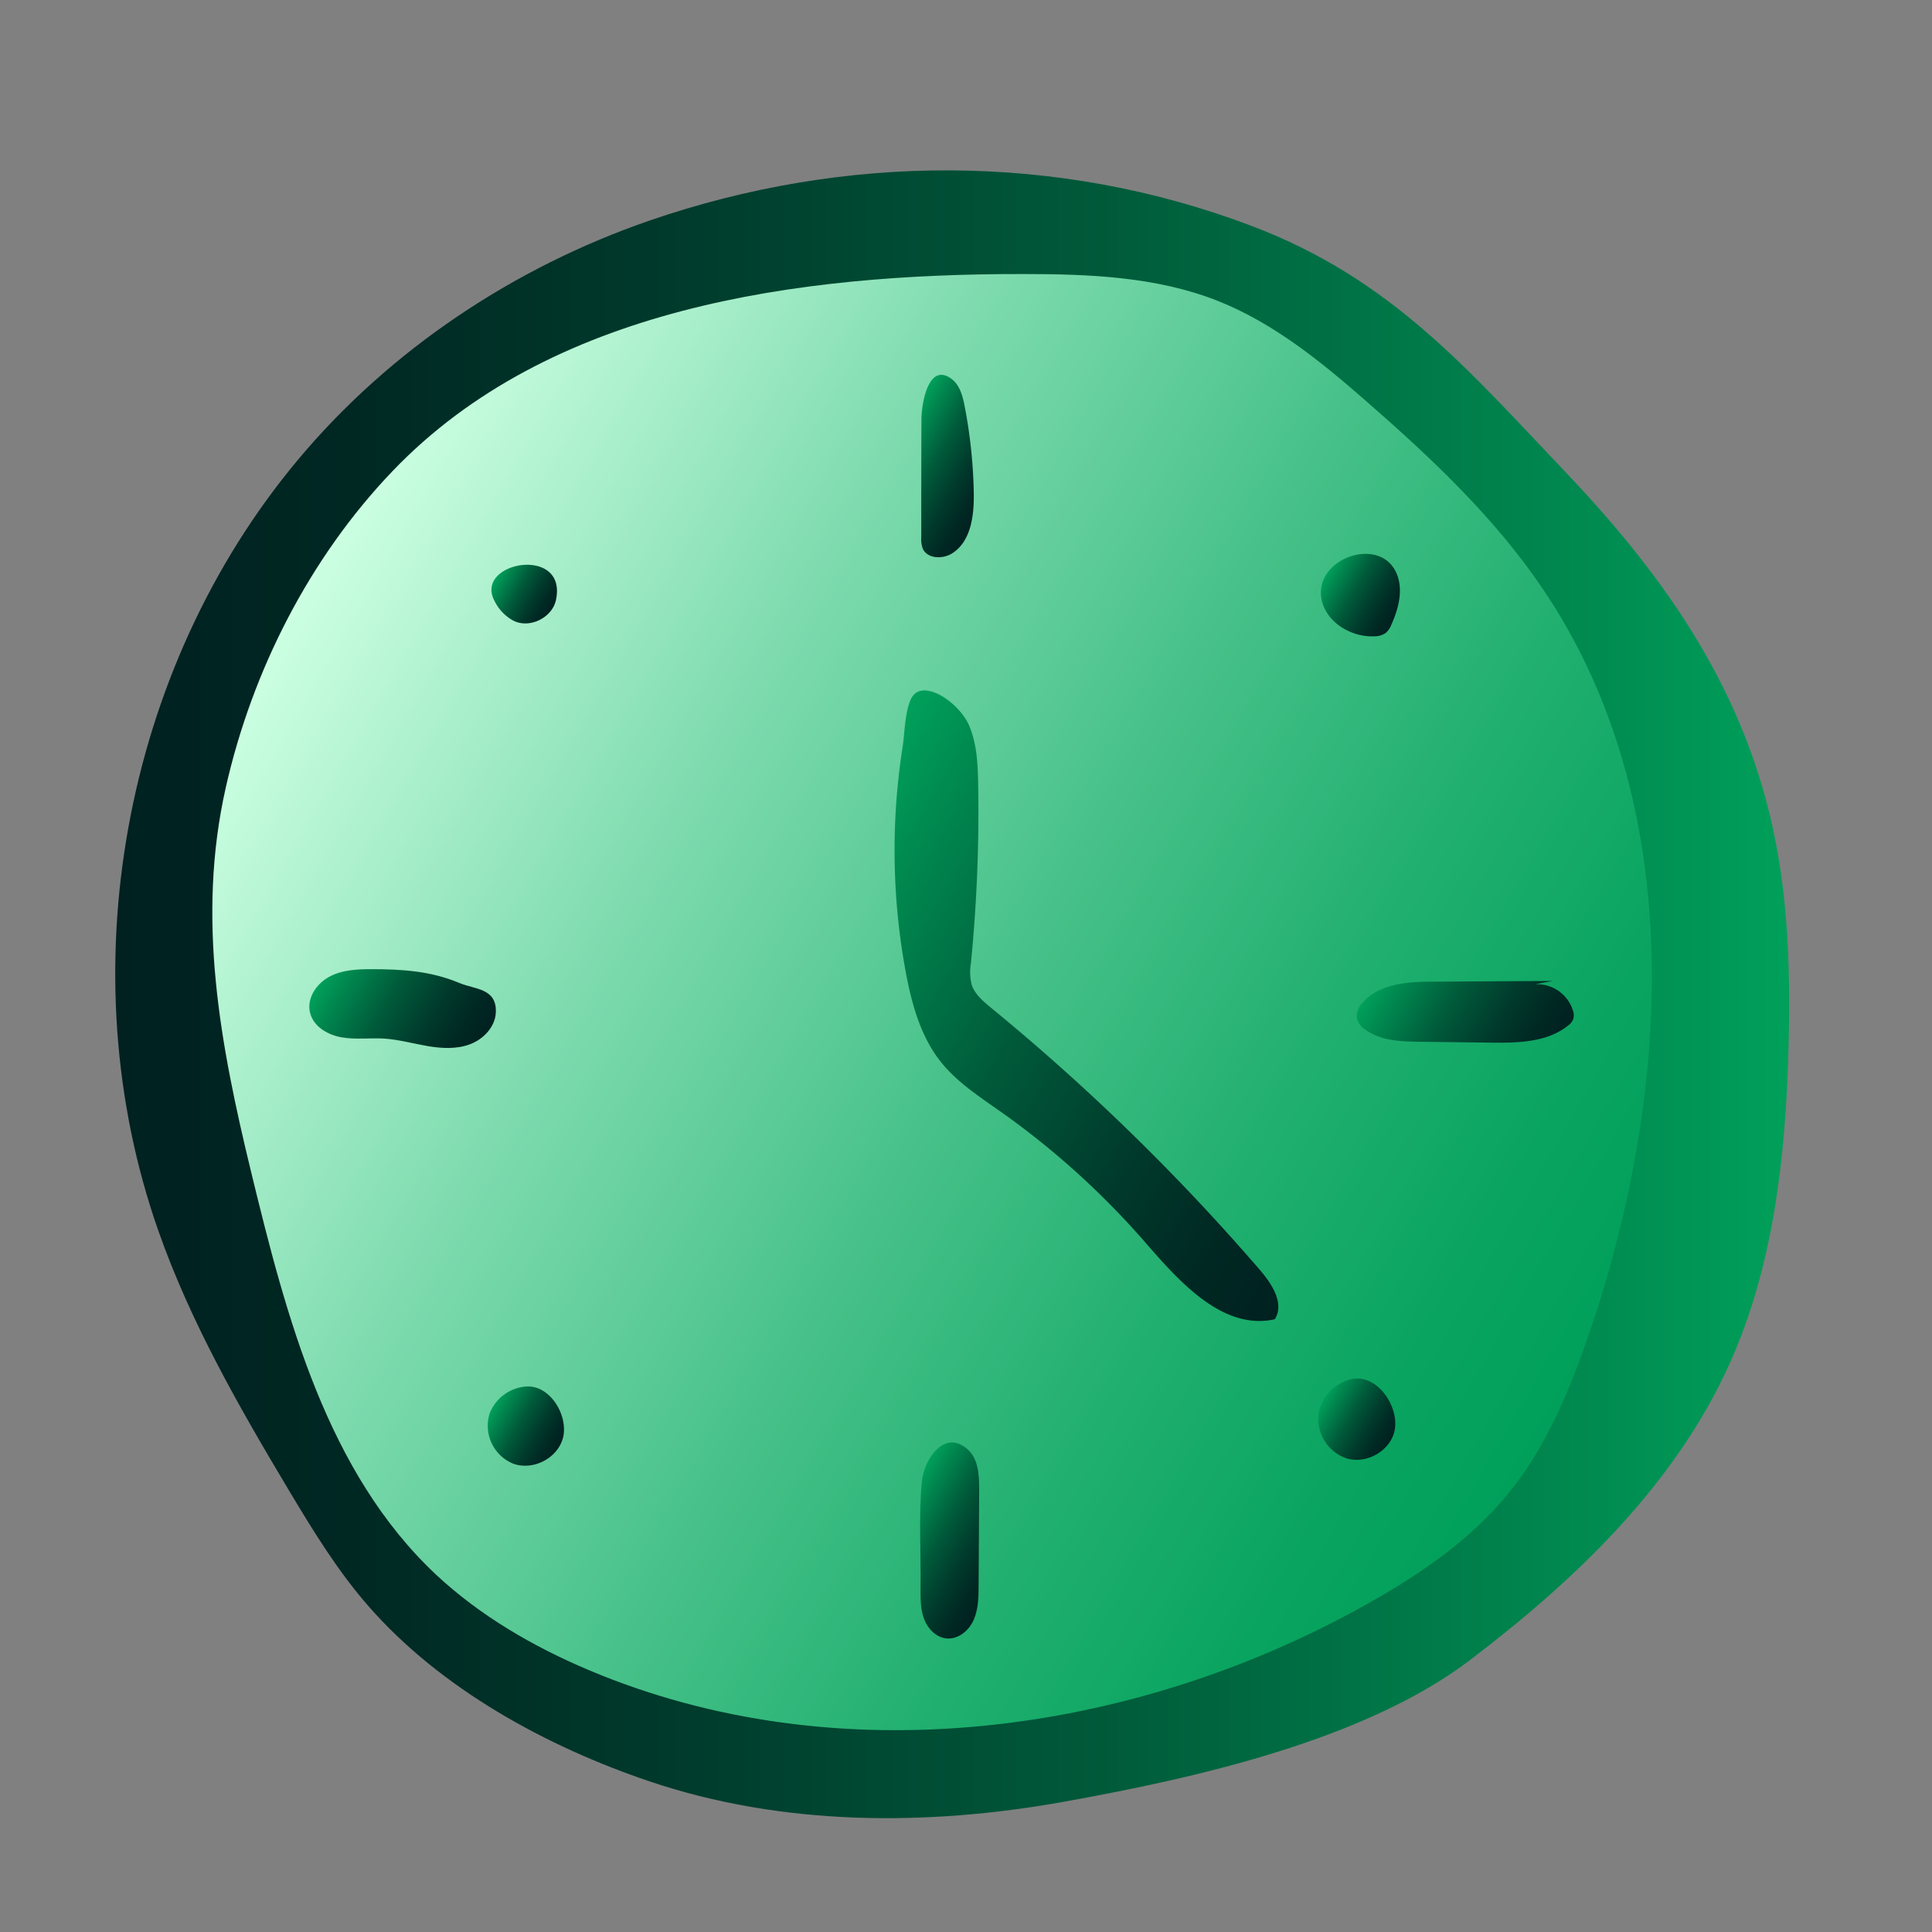 <svg id="Calque_1" data-name="Calque 1" xmlns="http://www.w3.org/2000/svg" xmlns:xlink="http://www.w3.org/1999/xlink" viewBox="0 0 500 500"><rect x="0" y="0" width="500" height="500" fill="#808080" stroke="none"/><defs><style>.cls-1{fill:url(#Dégradé_sans_nom_175);}.cls-2{fill:url(#Dégradé_sans_nom_9);}.cls-3{fill:url(#Dégradé_sans_nom_175-2);}.cls-4{fill:url(#Dégradé_sans_nom_175-3);}.cls-5{fill:url(#Dégradé_sans_nom_175-4);}.cls-6{fill:url(#Dégradé_sans_nom_175-5);}.cls-7{fill:url(#Dégradé_sans_nom_175-6);}.cls-8{fill:url(#Dégradé_sans_nom_175-7);}.cls-9{fill:url(#Dégradé_sans_nom_175-8);}.cls-10{fill:url(#Dégradé_sans_nom_175-9);}.cls-11{fill:url(#Dégradé_sans_nom_175-10);}</style><linearGradient id="Dégradé_sans_nom_175" x1="29.81" y1="257.3" x2="462.98" y2="257.3" gradientUnits="userSpaceOnUse"><stop offset="0" stop-color="#002120"/><stop offset=".14" stop-color="#002823"/><stop offset=".34" stop-color="#003b2c"/><stop offset=".59" stop-color="#005a3a"/><stop offset=".85" stop-color="#00854e"/><stop offset="1" stop-color="#00a05a"/></linearGradient><linearGradient id="Dégradé_sans_nom_9" x1="408.99" y1="356.49" x2="72.9" y2="162.45" gradientUnits="userSpaceOnUse"><stop offset="0" stop-color="#00a05a"/><stop offset=".1" stop-color="#09a460"/><stop offset=".26" stop-color="#20af6f"/><stop offset=".46" stop-color="#47c189"/><stop offset=".7" stop-color="#7cdaad"/><stop offset=".95" stop-color="#bff9da"/><stop offset="1" stop-color="#ccffe2"/></linearGradient><linearGradient id="Dégradé_sans_nom_175-2" x1="256.29" y1="128.33" x2="231.9" y2="114.26" xlink:href="#Dégradé_sans_nom_175"/><linearGradient id="Dégradé_sans_nom_175-3" x1="259.39" y1="406.49" x2="232.71" y2="391.09" xlink:href="#Dégradé_sans_nom_175"/><linearGradient id="Dégradé_sans_nom_175-4" x1="123.37" y1="272.41" x2="84.9" y2="250.2" xlink:href="#Dégradé_sans_nom_175"/><linearGradient id="Dégradé_sans_nom_175-5" x1="401.33" y1="273.93" x2="358.44" y2="249.17" xlink:href="#Dégradé_sans_nom_175"/><linearGradient id="Dégradé_sans_nom_175-6" x1="142.99" y1="157.46" x2="128.51" y2="149.09" xlink:href="#Dégradé_sans_nom_175"/><linearGradient id="Dégradé_sans_nom_175-7" x1="361.79" y1="158.72" x2="343.49" y2="148.15" xlink:href="#Dégradé_sans_nom_175"/><linearGradient id="Dégradé_sans_nom_175-8" x1="144.86" y1="374.17" x2="127.48" y2="364.14" xlink:href="#Dégradé_sans_nom_175"/><linearGradient id="Dégradé_sans_nom_175-9" x1="360.06" y1="372.55" x2="342.44" y2="362.38" xlink:href="#Dégradé_sans_nom_175"/><linearGradient id="Dégradé_sans_nom_175-10" x1="352.81" y1="301.8" x2="212.69" y2="220.89" xlink:href="#Dégradé_sans_nom_175"/></defs><title>Microlearning</title><path class="cls-1" d="M77.1 119C31.75 173.25 17.51 251.85 41 318.57c8.31 23.64 20.86 45.54 33.72 67.05 6.3 10.53 12.73 21.07 20.84 30.28 18.71 21.29 45.88 36.1 72.49 45.1 34.27 11.57 71.63 11.69 107.22 5.3 33.85-6.08 77.85-15.87 105.26-36.75 27-20.54 52.8-45.07 67-76.42 11.5-25.48 14.59-53.93 15.34-81.87.48-17.84.06-35.81-3.32-53.34-7.4-38.32-28-67.95-54.13-95.46C379.89 95.61 360.08 72.19 324 58.5c-50.36-19.12-105.41-18.83-156-1.38C133 69.21 100.94 90.48 77.1 119z"/><path class="cls-2" d="M65 303.35c-8.05-33.16-14.2-65.7-6.57-99.54 6.82-30.21 21.69-59.46 43.16-81.89 40.56-42.36 104.6-51.08 163.25-51 17 0 34.33.68 50.12 6.87 14.71 5.78 27.16 16 39.06 26.42 16.75 14.63 33.09 30.07 45.49 48.53 37.07 55.14 33.32 129 11.92 191.92-5.06 14.85-11.15 29.65-21.05 41.82s-23.21 21.18-36.93 28.84c-60.83 34-137 44-201.14 16.87-14.34-6.06-28-14-39.4-24.61C84.6 381.05 74.17 341.08 65 303.35z"/><path class="cls-3" d="M238.42 139.18a7.06 7.06.0 00.35 2.71c1.12 2.72 5.13 2.9 7.62 1.33 4.94-3.1 5.73-9.89 5.62-15.73a130.33 130.33.0 00-2.36-22.37c-.5-2.58-1.22-5.37-3.31-7-6.14-4.64-7.85 6.52-7.87 10.32C238.41 118.71 238.43 128.94 238.42 139.18z"/><path class="cls-4" d="M238.24 410.92c0 2.71-.06 5.5.9 8.05s3.14 4.81 5.84 5.06c3 .27 5.77-2 7-4.79s1.27-5.87 1.28-8.89l.15-24.69c0-3.76-.15-8-2.93-10.52-6.09-5.51-11.39 2.64-11.91 8.3C237.74 392.46 238.35 401.86 238.24 410.92z"/><path class="cls-5" d="M96.15 250.82c-3.76.0-7.67.18-11 2s-5.81 5.59-4.92 9.24 4.6 5.79 8.23 6.41 7.36.09 11 .32 7.38 1.27 11.07 1.91 7.59.87 11.09-.44 6.53-4.49 6.7-8.23c.27-6.28-5.32-5.94-9.37-7.61C111.61 251.32 104.16 250.82 96.15 250.82z"/><path class="cls-6" d="M401.83 253.87l-30.77.18c-6.62.0-14.12.46-18.44 5.48a5 5 0 00-1.45 4.07 5 5 0 002.11 2.83c4 2.94 9.29 3.12 14.24 3.18l18.12.22c7 .09 14.59.0 20.09-4.35a3.94 3.94.0 001.41-1.7 3.64 3.64.0 00-.07-2.28 9.73 9.73.0 00-9.87-6.77"/><path class="cls-7" d="M128 155.56a11.52 11.52.0 005 5.14c4.25 2 10-.93 10.9-5.51C146.82 141 122.48 145.42 128 155.56z"/><path class="cls-8" d="M342 155c1.11 6 7.65 10 13.77 9.67a5 5 0 002.85-.86 5.56 5.56.0 001.51-2.25c1.78-4 3-8.62 1.47-12.73C357.68 138.3 340 144.34 342 155z"/><path class="cls-9" d="M145.66 372.25c1.58-5.71-3.24-14-9.67-13.41a11 11 0 00-9.25 6.89 10.6 10.6.0 006.16 13.1C138 380.61 144.22 377.42 145.66 372.25z"/><path class="cls-10" d="M360.76 370.87c1.86-6.26-4.3-15.89-11.51-13.83a11.3 11.3.0 00-7.82 7.86 10.79 10.79.0 006.86 12.46C353.27 379 359.28 375.88 360.76 370.87z"/><path class="cls-11" d="M234.37 251.36c1.53 8.27 3.8 16.7 9 23.31 4.26 5.4 10.18 9.2 15.8 13.17a210.91 210.91.0 0137.32 33.8c8.95 10.31 20.11 22.75 33.43 19.78 2.52-4-.65-9-3.73-12.61a564.29 564.29.0 00-69.71-68c-2-1.66-4.15-3.44-5-5.93a13.76 13.76.0 01-.2-5.65 399.71 399.71.0 001.87-46.29c-.1-5.17-.32-10.47-2.36-15.22-1.61-3.74-6.34-8.17-10.44-8.92-2.28-.42-3.87.32-4.78 2.5-1.41 3.42-1.43 8.47-2 12.17A172.75 172.75.0 00234.37 251.36z"/></svg>